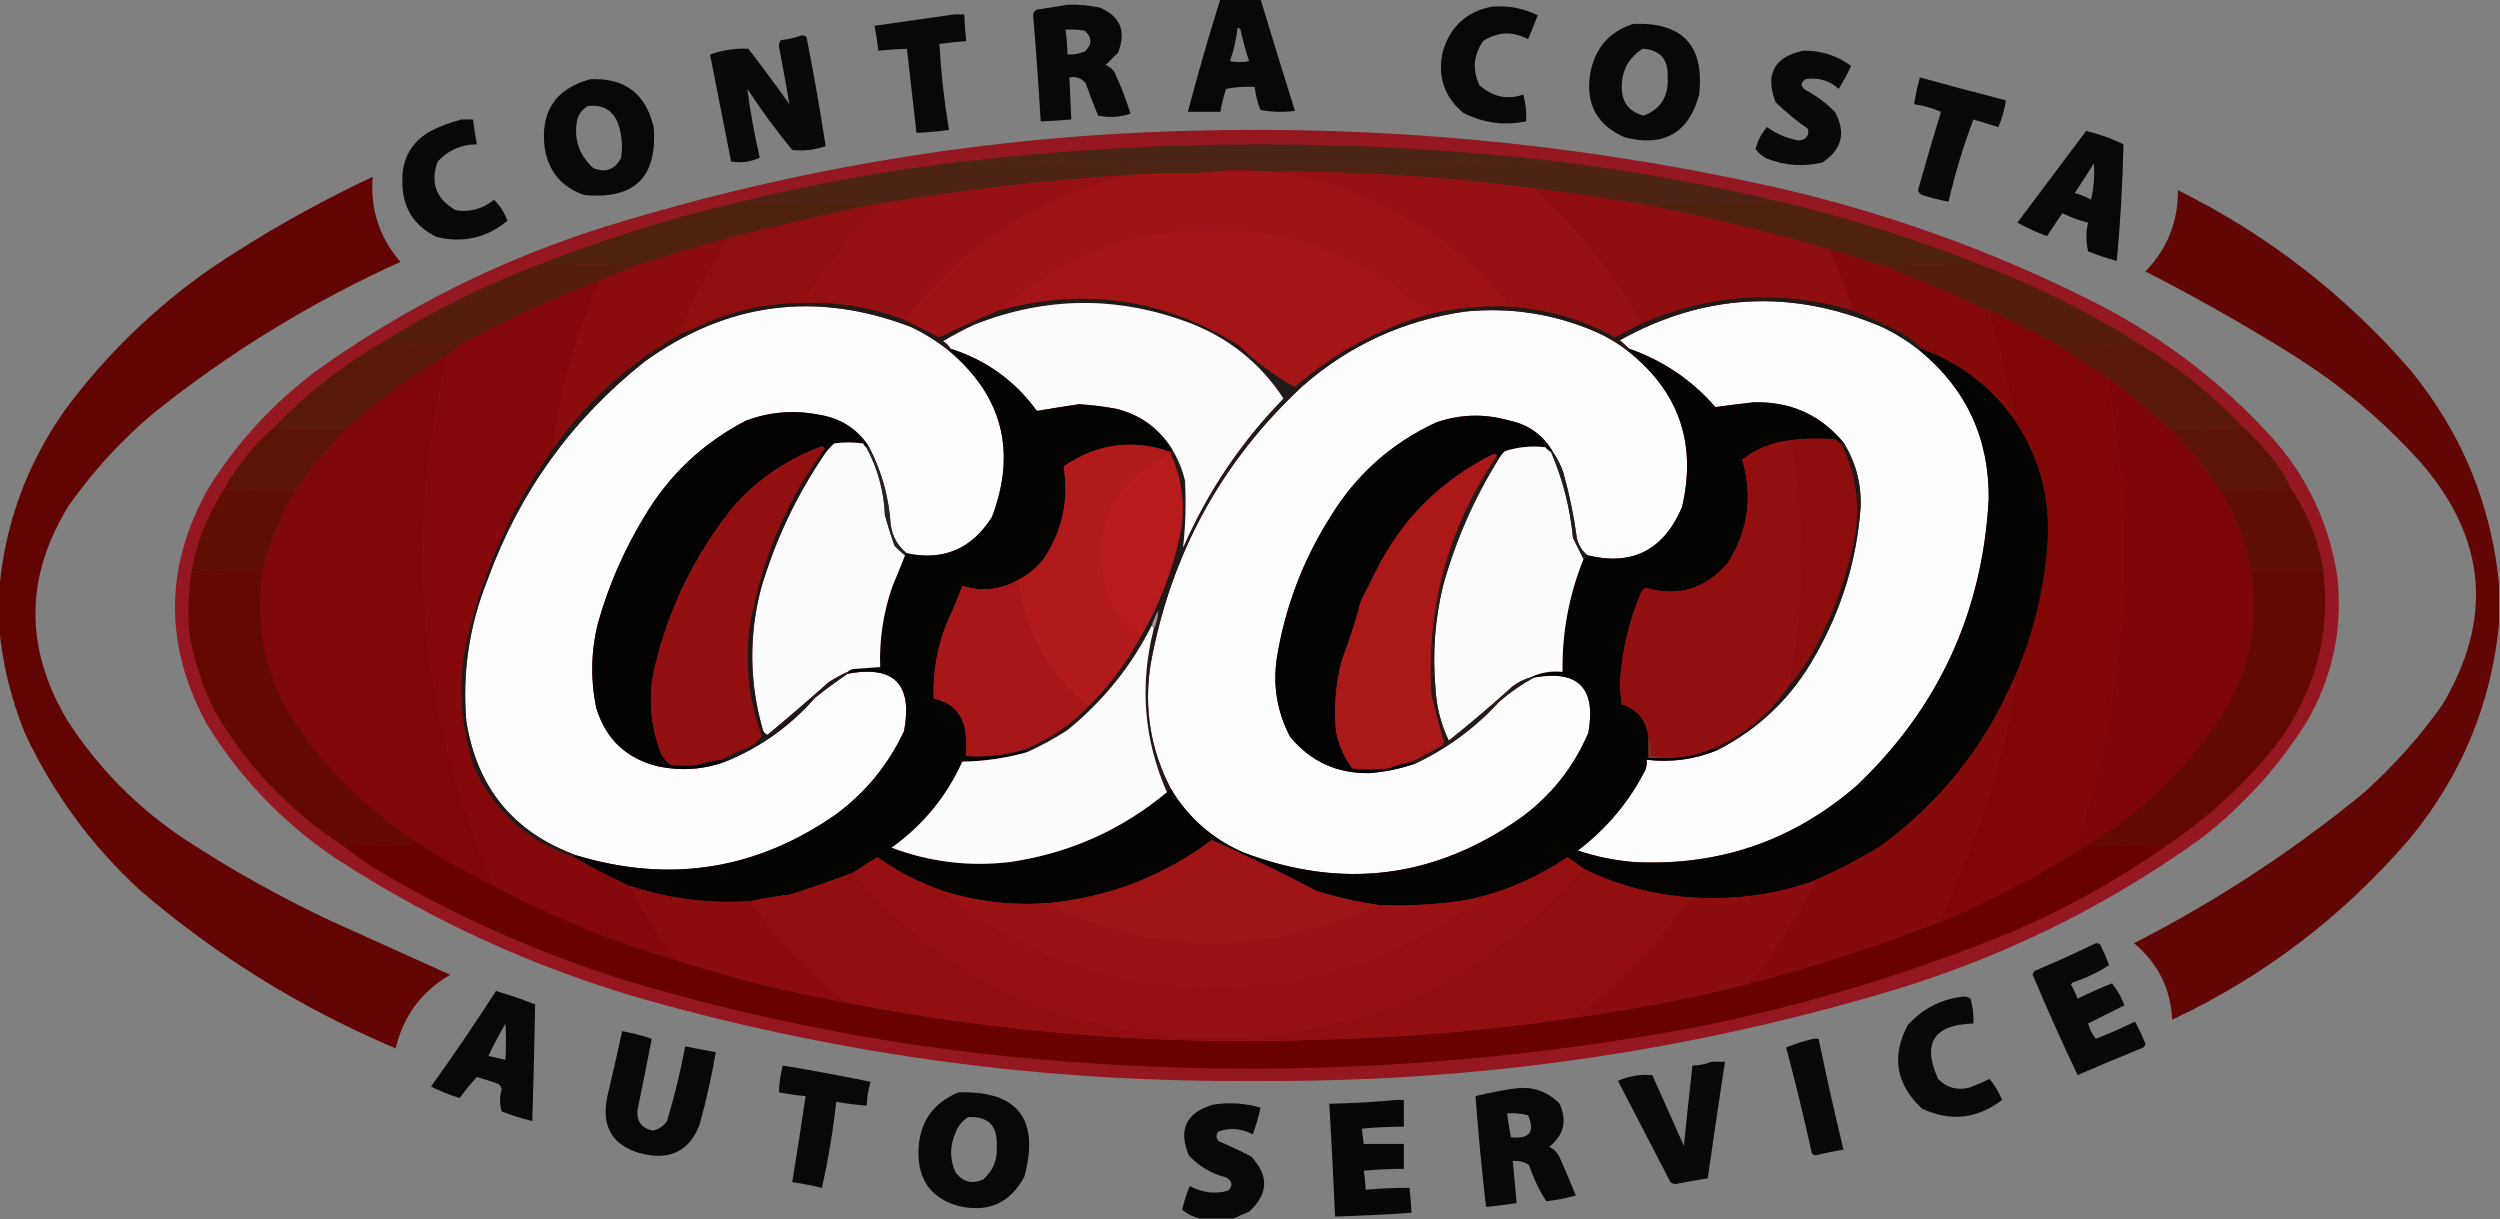 <?xml version="1.0" encoding="UTF-8"?>
<!DOCTYPE svg PUBLIC "-//W3C//DTD SVG 1.1//EN" "http://www.w3.org/Graphics/SVG/1.1/DTD/svg11.dtd">
<svg xmlns="http://www.w3.org/2000/svg" version="1.1" width="1308px" height="638px" style="shape-rendering:geometricPrecision; text-rendering:geometricPrecision; image-rendering:optimizeQuality; fill-rule:evenodd; clip-rule:evenodd" xmlns:xlink="http://www.w3.org/1999/xlink">
<rect width="100%" height="100%" fill="#808080" stroke="none"/>
<g><path style="opacity:0.938" fill="#000000" d="M 638.5,-0.5 C 645.5,-0.5 652.5,-0.5 659.5,-0.5C 665.397,19.024 671.397,38.524 677.5,58C 671.472,58.83 665.472,58.664 659.5,57.5C 657.871,53.649 656.871,49.649 656.5,45.5C 651.456,45.172 646.456,45.506 641.5,46.5C 640.184,50.429 639.184,54.429 638.5,58.5C 632.833,58.5 627.167,58.5 621.5,58.5C 626.704,38.683 632.37,19.016 638.5,-0.5 Z M 647.5,14.5 C 648.117,14.611 648.617,14.944 649,15.5C 650.273,21.094 651.773,26.594 653.5,32C 650.167,32.667 646.833,32.667 643.5,32C 645.531,26.346 646.865,20.513 647.5,14.5 Z"/></g>
<g><path style="opacity:0.939" fill="#000000" d="M 558.5,2.5 C 564.232,2.283 569.899,2.783 575.5,4C 586.199,8.586 589.366,16.419 585,27.5C 582.833,29.667 580.667,31.833 578.5,34C 580.286,34.785 581.786,35.951 583,37.5C 586.324,44.637 589.157,51.97 591.5,59.5C 585.9,61.361 580.233,61.694 574.5,60.5C 572.235,54.872 570.069,49.206 568,43.5C 565.804,40.875 562.97,39.875 559.5,40.5C 559.833,47.833 560.167,55.167 560.5,62.5C 555.178,62.98 549.845,63.313 544.5,63.5C 543.388,44.813 542.054,26.146 540.5,7.5C 540.818,6.353 541.484,5.519 542.5,5C 547.988,4.226 553.321,3.393 558.5,2.5 Z M 557.5,15.5 C 560.85,15.335 564.183,15.502 567.5,16C 571.5,19.667 571.5,23.333 567.5,27C 564.607,28.149 561.607,28.649 558.5,28.5C 558.414,24.143 558.08,19.81 557.5,15.5 Z"/></g>
<g><path style="opacity:0.934" fill="#000000" d="M 780.5,3.5 C 788.979,2.763 796.979,4.263 804.5,8C 802.933,12.199 801.266,16.366 799.5,20.5C 791.397,16.224 783.563,16.558 776,21.5C 770.907,28.762 770.241,36.429 774,44.5C 780.807,50.685 788.474,52.352 797,49.5C 798.225,54.085 798.725,58.752 798.5,63.5C 786.949,65.842 775.949,64.342 765.5,59C 755.407,50.385 751.907,39.552 755,26.5C 758.978,13.683 767.478,6.016 780.5,3.5 Z"/></g>
<g><path style="opacity:0.935" fill="#000000" d="M 499.5,7.5 C 501.167,7.5 502.833,7.5 504.5,7.5C 504.669,12.181 505.002,16.848 505.5,21.5C 500.823,21.834 496.156,22.334 491.5,23C 492.328,37.973 493.995,52.973 496.5,68C 490.851,68.757 485.184,69.257 479.5,69.5C 477.833,54.833 476.167,40.167 474.5,25.5C 469.493,25.751 464.493,26.084 459.5,26.5C 459.078,22.121 458.411,17.788 457.5,13.5C 471.639,11.485 485.639,9.485 499.5,7.5 Z"/></g>
<g><path style="opacity:0.941" fill="#000000" d="M 854.5,12.5 C 880.355,11.52 891.855,23.853 889,49.5C 883.606,69.454 870.773,76.954 850.5,72C 835.636,65.78 829.469,54.614 832,38.5C 834.408,25.268 841.908,16.602 854.5,12.5 Z M 859.5,25.5 C 868.673,26.128 873.006,31.128 872.5,40.5C 873.105,50.314 868.938,56.981 860,60.5C 852.353,58.58 848.519,53.58 848.5,45.5C 848.586,36.645 852.253,29.979 859.5,25.5 Z"/></g>
<g><path style="opacity:0.933" fill="#000000" d="M 419.5,18.5 C 420.496,18.414 421.329,18.748 422,19.5C 425.735,38.499 429.068,57.499 432,76.5C 426.262,78.418 420.429,79.085 414.5,78.5C 406.087,68.255 398.254,57.588 391,46.5C 392.577,58.558 394.744,70.558 397.5,82.5C 392.647,84.741 387.647,85.408 382.5,84.5C 378.833,65.833 375.167,47.167 371.5,28.5C 378.07,26.181 384.736,25.181 391.5,25.5C 398.859,35.026 406.026,44.692 413,54.5C 411.311,44.381 409.478,34.215 407.5,24C 407.585,22.893 407.919,21.893 408.5,21C 412.392,20.581 416.058,19.748 419.5,18.5 Z"/></g>
<g><path style="opacity:0.932" fill="#000000" d="M 943.5,26.5 C 952.816,26.384 961.15,29.051 968.5,34.5C 966.588,38.66 964.421,42.66 962,46.5C 956.918,41.94 951.085,40.273 944.5,41.5C 942.027,43.242 942.027,45.075 944.5,47C 950.23,50.062 955.397,53.896 960,58.5C 965.923,69.309 963.756,78.142 953.5,85C 943.639,87.363 933.972,86.696 924.5,83C 922.032,81.784 920.032,80.117 918.5,78C 919.602,73.627 921.602,69.794 924.5,66.5C 929.46,70.062 934.96,72.395 941,73.5C 944.893,73.16 946.56,71.16 946,67.5C 939.965,63.311 934.298,58.644 929,53.5C 923.359,38.778 928.192,29.778 943.5,26.5 Z"/></g>
<g><path style="opacity:0.931" fill="#000000" d="M 1004.5,40.5 C 1019.46,44.656 1034.46,48.656 1049.5,52.5C 1048.78,57.334 1047.44,62.001 1045.5,66.5C 1041.17,65.167 1036.83,63.833 1032.5,62.5C 1027.2,76.412 1022.87,90.746 1019.5,105.5C 1014.77,104.652 1010.11,103.485 1005.5,102C 1004.48,101.481 1003.82,100.647 1003.5,99.5C 1007.35,85.782 1011.35,72.116 1015.5,58.5C 1011.01,56.545 1006.35,55.212 1001.5,54.5C 1002.19,49.761 1003.19,45.094 1004.5,40.5 Z"/></g>
<g><path style="opacity:0.939" fill="#000000" d="M 308.5,41.5 C 326.659,40.494 337.826,48.827 342,66.5C 344.069,92.763 331.902,104.596 305.5,102C 293.872,97.944 287.039,89.777 285,77.5C 282.587,58.63 290.421,46.63 308.5,41.5 Z M 307.5,55.5 C 316.027,54.514 321.527,58.181 324,66.5C 325.439,71.763 325.772,77.096 325,82.5C 321.788,88.681 316.954,90.514 310.5,88C 302.888,81.163 300.054,72.663 302,62.5C 302.967,59.379 304.8,57.046 307.5,55.5 Z"/></g>
<g><path style="opacity:0.928" fill="#000000" d="M 241.5,62.5 C 243.5,62.5 245.5,62.5 247.5,62.5C 248.021,66.861 248.688,71.194 249.5,75.5C 241.317,75.578 234.483,78.578 229,84.5C 224.967,95.612 228.134,104.112 238.5,110C 245.964,111.124 252.631,109.291 258.5,104.5C 261.568,107.622 263.902,111.289 265.5,115.5C 254.645,124.463 242.312,127.296 228.5,124C 216.274,118.061 210.274,108.228 210.5,94.5C 210.334,83.33 215.001,74.83 224.5,69C 230.02,66.11 235.686,63.943 241.5,62.5 Z"/></g>
<g><path style="opacity:0.951" fill="#95121e" d="M 619.5,68.5 C 722.365,65.412 824.032,74.912 924.5,97C 984.1,110.199 1041.1,130.532 1095.5,158C 1131.94,176.436 1163.78,200.936 1191,231.5C 1208.41,252.023 1219.07,275.69 1223,302.5C 1225.72,329.227 1220.39,354.227 1207,377.5C 1192.42,400.754 1174.25,420.921 1152.5,438C 1102.3,474.265 1047.3,501.265 987.5,519C 879.187,551.04 768.521,566.54 655.5,565.5C 547.457,566.412 441.457,552.245 337.5,523C 279.624,506.394 225.624,481.728 175.5,449C 147.864,430.365 125.364,406.865 108,378.5C 85.746,337.319 86.08,296.319 109,255.5C 123.951,231.544 142.784,211.044 165.5,194C 212.204,160.482 263.204,135.149 318.5,118C 416.711,87.853 517.044,71.353 619.5,68.5 Z"/></g>
<g><path style="opacity:0.936" fill="#000000" d="M 1091.5,68.5 C 1098.24,70.116 1104.74,72.449 1111,75.5C 1110.57,95.864 1109.41,116.198 1107.5,136.5C 1102.43,135.134 1097.43,133.468 1092.5,131.5C 1091.33,126.497 1091.33,121.497 1092.5,116.5C 1087.83,115.331 1083.33,113.664 1079,111.5C 1076.33,115.5 1073.67,119.5 1071,123.5C 1065.64,121.57 1060.47,119.236 1055.5,116.5C 1067.51,100.47 1079.51,84.47 1091.5,68.5 Z M 1095.5,85.5 C 1096.02,91.706 1095.52,98.039 1094,104.5C 1091.35,102.947 1088.51,101.78 1085.5,101C 1088.97,95.89 1092.3,90.723 1095.5,85.5 Z"/></g>
<g><path style="opacity:1" fill="#4a2518" d="M 815.5,84.5 C 711.5,85.833 607.5,85.833 503.5,84.5C 607.492,72.546 711.492,72.546 815.5,84.5 Z"/></g>
<g><path style="opacity:1" fill="#4d2415" d="M 503.5,84.5 C 607.5,85.833 711.5,85.833 815.5,84.5C 854.56,89.46 893.226,96.46 931.5,105.5C 907.006,106.498 882.339,106.831 857.5,106.5C 839.202,103.574 820.869,100.907 802.5,98.5C 744.235,90.998 685.902,88.331 627.5,90.5C 615.484,90.389 603.484,90.723 591.5,91.5C 547.88,94.203 504.546,99.203 461.5,106.5C 460.833,106.5 460.167,106.5 459.5,106.5C 435.328,106.831 411.328,106.498 387.5,105.5C 425.723,96.129 464.39,89.129 503.5,84.5 Z"/></g>
<g><path style="opacity:1" fill="#9f1314" d="M 627.5,90.5 C 658.495,86.617 688.161,91.117 716.5,104C 745.919,116.847 770.586,135.68 790.5,160.5C 775.938,159.702 761.604,161.036 747.5,164.5C 725.401,143.947 699.401,130.447 669.5,124C 614.128,113.59 565.128,126.423 522.5,162.5C 512.06,166.765 501.727,171.432 491.5,176.5C 485.483,173.492 479.483,170.492 473.5,167.5C 503.681,128.069 543.014,102.736 591.5,91.5C 603.484,90.723 615.484,90.389 627.5,90.5 Z"/></g>
<g><path style="opacity:0.969" fill="#610000" d="M -0.5,327.5 C -0.5,321.5 -0.5,315.5 -0.5,309.5C 2.361,274.754 13.861,243.087 34,214.5C 55.247,185.919 80.414,161.419 109.5,141C 136.652,122.668 165.152,106.501 195,92.5C 193.647,109.44 198.48,124.273 209.5,137C 162.993,158.064 119.993,184.397 80.5,216C 63.512,230.315 48.679,246.482 36,264.5C 13.088,301.458 12.755,338.791 35,376.5C 51.122,401.622 71.622,422.455 96.5,439C 121.036,455.108 146.703,469.441 173.5,482C 194.167,491.333 214.833,500.667 235.5,510C 220.538,518.745 211.038,531.578 207,548.5C 158.037,527.8 113.537,500.3 73.5,466C 47.825,442.461 27.659,414.961 13,383.5C 5.636,365.381 1.136,346.715 -0.5,327.5 Z"/></g>
<g><path style="opacity:1" fill="#981112" d="M 627.5,90.5 C 685.902,88.331 744.235,90.998 802.5,98.5C 821.422,116.245 837.922,135.912 852,157.5C 854.433,161.367 856.6,165.367 858.5,169.5C 853.933,171.7 849.433,174.034 845,176.5C 828.052,167.219 809.886,161.886 790.5,160.5C 770.586,135.68 745.919,116.847 716.5,104C 688.161,91.117 658.495,86.617 627.5,90.5 Z"/></g>
<g><path style="opacity:1" fill="#900e0f" d="M 802.5,98.5 C 820.869,100.907 839.202,103.574 857.5,106.5C 891.085,112.895 924.418,120.895 957.5,130.5C 957.343,131.873 957.51,133.207 958,134.5C 963.008,143.774 966.842,153.108 969.5,162.5C 931.632,151.294 894.632,153.628 858.5,169.5C 856.6,165.367 854.433,161.367 852,157.5C 837.922,135.912 821.422,116.245 802.5,98.5 Z"/></g>
<g><path style="opacity:1" fill="#981112" d="M 591.5,91.5 C 543.014,102.736 503.681,128.069 473.5,167.5C 456.505,160.88 438.839,157.88 420.5,158.5C 431.88,139.443 445.547,122.11 461.5,106.5C 504.546,99.203 547.88,94.203 591.5,91.5 Z"/></g>
<g><path style="opacity:0.964" fill="#610000" d="M 1307.5,305.5 C 1307.5,312.5 1307.5,319.5 1307.5,326.5C 1303.32,368.526 1287.82,405.859 1261,438.5C 1226.21,479.141 1184.71,510.808 1136.5,533.5C 1135.66,517.16 1129,503.827 1116.5,493.5C 1159.41,471.562 1199.41,445.396 1236.5,415C 1252.19,400.988 1266.02,385.488 1278,368.5C 1304.5,323.851 1300.83,281.851 1267,242.5C 1246.85,220.007 1224.02,200.841 1198.5,185C 1173.82,169.654 1148.48,155.321 1122.5,142C 1133.93,130.229 1139.6,116.062 1139.5,99.5C 1186.24,122.734 1226.74,154.067 1261,193.5C 1287.82,226.141 1303.32,263.474 1307.5,305.5 Z"/></g>
<g><path style="opacity:1" fill="#502210" d="M 387.5,105.5 C 411.328,106.498 435.328,106.831 459.5,106.5C 433.457,111.837 407.457,117.837 381.5,124.5C 365.718,128.76 350.051,133.427 334.5,138.5C 317.658,138.83 300.992,138.497 284.5,137.5C 318.076,124.419 352.409,113.753 387.5,105.5 Z"/></g>
<g><path style="opacity:1" fill="#502210" d="M 931.5,105.5 C 966.244,113.783 1000.24,124.449 1033.5,137.5C 1017.01,138.497 1000.34,138.83 983.5,138.5C 974.82,135.824 966.153,133.157 957.5,130.5C 924.418,120.895 891.085,112.895 857.5,106.5C 882.339,106.831 907.006,106.498 931.5,105.5 Z"/></g>
<g><path style="opacity:1" fill="#910f0f" d="M 459.5,106.5 C 460.167,106.5 460.833,106.5 461.5,106.5C 445.547,122.11 431.88,139.443 420.5,158.5C 403.56,158.468 387.227,161.635 371.5,168C 366.599,170.464 361.599,172.631 356.5,174.5C 355.957,174.44 355.624,174.107 355.5,173.5C 362.876,156.411 371.543,140.077 381.5,124.5C 407.457,117.837 433.457,111.837 459.5,106.5 Z"/></g>
<g><path style="opacity:1" fill="#a51516" d="M 747.5,164.5 C 721.257,171.952 697.923,184.619 677.5,202.5C 666.847,196.683 657.18,189.516 648.5,181C 609.367,156.28 567.367,150.114 522.5,162.5C 565.128,126.423 614.128,113.59 669.5,124C 699.401,130.447 725.401,143.947 747.5,164.5 Z"/></g>
<g><path style="opacity:1" fill="#8c0d0d" d="M 381.5,124.5 C 371.543,140.077 362.876,156.411 355.5,173.5C 355.624,174.107 355.957,174.44 356.5,174.5C 329.816,189.511 307.482,209.511 289.5,234.5C 292.881,203.992 301.214,174.658 314.5,146.5C 321.076,143.641 327.742,140.974 334.5,138.5C 350.051,133.427 365.718,128.76 381.5,124.5 Z"/></g>
<g><path style="opacity:1" fill="#850a0a" d="M 957.5,130.5 C 966.153,133.157 974.82,135.824 983.5,138.5C 1002.85,145.673 1021.85,153.673 1040.5,162.5C 1045.61,179.953 1049.95,197.62 1053.5,215.5C 1053.46,216.416 1053.12,217.083 1052.5,217.5C 1040.28,201.22 1024.61,189.553 1005.5,182.5C 1002.3,179.148 998.638,176.315 994.5,174C 986.264,169.658 977.931,165.825 969.5,162.5C 966.842,153.108 963.008,143.774 958,134.5C 957.51,133.207 957.343,131.873 957.5,130.5 Z"/></g>
<g><path style="opacity:1" fill="#551e0e" d="M 284.5,137.5 C 300.992,138.497 317.658,138.83 334.5,138.5C 327.742,140.974 321.076,143.641 314.5,146.5C 289.055,156.224 264.388,167.557 240.5,180.5C 226.656,180.829 212.99,180.496 199.5,179.5C 226.315,162.593 254.648,148.593 284.5,137.5 Z"/></g>
<g><path style="opacity:1" fill="#85090a" d="M 314.5,146.5 C 301.214,174.658 292.881,203.992 289.5,234.5C 266.701,266.449 251.201,301.782 243,340.5C 239.8,361.26 241.466,381.593 248,401.5C 258.693,424.689 276.193,440.356 300.5,448.5C 309.96,453.975 319.627,458.975 329.5,463.5C 336.624,477.287 344.957,490.287 354.5,502.5C 321.081,492.784 289.081,479.784 258.5,463.5C 219.077,373.586 211.077,280.92 234.5,185.5C 236.5,183.833 238.5,182.167 240.5,180.5C 264.388,167.557 289.055,156.224 314.5,146.5 Z"/></g>
<g><path style="opacity:1" fill="#551e0e" d="M 1033.5,137.5 C 1063.34,148.589 1091.68,162.589 1118.5,179.5C 1104.68,180.496 1090.68,180.829 1076.5,180.5C 1064.75,173.959 1052.75,167.959 1040.5,162.5C 1021.85,153.673 1002.85,145.673 983.5,138.5C 1000.34,138.83 1017.01,138.497 1033.5,137.5 Z"/></g>
<g><path style="opacity:1" fill="#fdfdfd" d="M 1004.5,183.5 C 1028.77,203.535 1040.77,229.369 1040.5,261C 1037.32,320.233 1014.32,370.233 971.5,411C 937.996,440.058 898.996,453.391 854.5,451C 844.578,450.149 834.911,448.149 825.5,445C 840.631,433.541 852.464,419.374 861,402.5C 861.494,400.866 861.66,399.199 861.5,397.5C 874.27,399.029 886.603,397.362 898.5,392.5C 920.733,381.101 937.9,364.434 950,342.5C 963.704,318.392 971.538,292.558 973.5,265C 973.841,252.813 970.841,241.646 964.5,231.5C 952.352,216.992 936.685,209.992 917.5,210.5C 910.772,211.253 904.106,212.086 897.5,213C 885.171,198.84 870.171,188.673 852.5,182.5C 850.906,181.017 849.24,179.517 847.5,178C 891.922,153.369 937.589,151.035 984.5,171C 991.699,174.427 998.366,178.593 1004.5,183.5 Z"/></g>
<g><path style="opacity:1" fill="#fdfdfd" d="M 496.5,183.5 C 524.496,207.151 531.996,236.151 519,270.5C 508.453,287.197 493.62,293.53 474.5,289.5C 469.726,285.752 466.892,280.752 466,274.5C 465.05,259.948 461.216,246.281 454.5,233.5C 448.369,224.254 439.702,218.754 428.5,217C 415.564,214.447 402.897,215.447 390.5,220C 367.82,231.68 349.987,248.513 337,270.5C 326.522,287.785 318.522,306.118 313,325.5C 309.18,340.461 308.847,355.461 312,370.5C 317.006,386.839 327.84,397.006 344.5,401C 356.452,403.48 368.118,402.646 379.5,398.5C 397.77,391.076 413.436,379.909 426.5,365C 432.068,360.584 437.735,356.417 443.5,352.5C 467.8,347.968 477.633,357.968 473,382.5C 464.858,399.979 453.025,414.479 437.5,426C 395.789,455.119 350.456,462.286 301.5,447.5C 268.718,435.535 249.552,412.202 244,377.5C 241.813,351.955 245.48,327.288 255,303.5C 271.689,257.488 299.189,219.321 337.5,189C 380.582,158.098 426.915,152.098 476.5,171C 483.699,174.427 490.366,178.593 496.5,183.5 Z"/></g>
<g><path style="opacity:1" fill="#810707" d="M 1040.5,162.5 C 1052.75,167.959 1064.75,173.959 1076.5,180.5C 1085.14,186.133 1093.81,191.8 1102.5,197.5C 1118.42,282.107 1112.42,365.107 1084.5,446.5C 1062.36,460.571 1039.03,472.571 1014.5,482.5C 1025.46,458.446 1034.96,433.779 1043,408.5C 1047.86,391.901 1051.69,375.068 1054.5,358C 1054.47,356.93 1054.14,356.097 1053.5,355.5C 1064.14,331.438 1070.14,306.272 1071.5,280C 1072.04,256.971 1065.71,236.137 1052.5,217.5C 1053.12,217.083 1053.46,216.416 1053.5,215.5C 1049.95,197.62 1045.61,179.953 1040.5,162.5 Z"/></g>
<g><path style="opacity:1" fill="#fdfdfd" d="M 851.5,183.5 C 878.394,204.678 887.894,232.011 880,265.5C 870.292,287.937 853.792,296.27 830.5,290.5C 827.67,288.157 825.837,285.157 825,281.5C 823.463,270.012 821.13,258.679 818,247.5C 816.681,243.528 814.847,239.861 812.5,236.5C 807.379,227.593 799.712,222.093 789.5,220C 776.628,216.348 763.961,216.681 751.5,221C 727.981,231.851 709.481,248.351 696,270.5C 681.643,293.222 672.31,317.889 668,344.5C 665.913,358.981 668.247,372.648 675,385.5C 685.656,398.406 699.489,404.74 716.5,404.5C 724.737,403.853 732.737,402.186 740.5,399.5C 757.259,391.585 771.926,380.751 784.5,367C 790.128,362.191 796.128,358.024 802.5,354.5C 825.775,350.305 835.275,359.972 831,383.5C 823.255,401.58 811.421,416.414 795.5,428C 750.497,459.632 702.164,465.632 650.5,446C 634.222,438.886 621.555,427.72 612.5,412.5C 601.923,392.127 598.423,370.46 602,347.5C 612.474,290.037 638.974,241.537 681.5,202C 705.907,180.633 734.241,167.633 766.5,163C 789.733,160.694 812.066,164.028 833.5,173C 840.02,175.755 846.02,179.255 851.5,183.5 Z"/></g>
<g><path style="opacity:1" fill="#201a19" d="M 969.5,162.5 C 977.931,165.825 986.264,169.658 994.5,174C 998.638,176.315 1002.3,179.148 1005.5,182.5C 1004.83,182.5 1004.5,182.833 1004.5,183.5C 998.366,178.593 991.699,174.427 984.5,171C 937.589,151.035 891.922,153.369 847.5,178C 849.24,179.517 850.906,181.017 852.5,182.5C 851.833,182.5 851.5,182.833 851.5,183.5C 846.02,179.255 840.02,175.755 833.5,173C 812.066,164.028 789.733,160.694 766.5,163C 734.241,167.633 705.907,180.633 681.5,202C 638.974,241.537 612.474,290.037 602,347.5C 598.423,370.46 601.923,392.127 612.5,412.5C 611.833,413.167 611.167,413.833 610.5,414.5C 598.503,387.043 596.169,358.71 603.5,329.5C 605.035,326.385 605.869,323.051 606,319.5C 604.546,322.071 603.38,324.738 602.5,327.5C 591.748,348.759 577.082,366.926 558.5,382C 551.762,386.368 544.762,390.201 537.5,393.5C 536.791,392.596 535.791,392.263 534.5,392.5C 548.362,387.306 560.362,379.306 570.5,368.5C 580.861,358.12 589.528,346.453 596.5,333.5C 607.002,315.816 614.169,296.816 618,276.5C 619.964,262.881 618.131,249.881 612.5,237.5C 612.5,237.167 612.5,236.833 612.5,236.5C 612.5,235.833 612.833,235.5 613.5,235.5C 616.495,240.492 618.662,245.825 620,251.5C 620.649,263.234 620.315,274.9 619,286.5C 631.781,257.254 649.281,231.254 671.5,208.5C 659.468,190.132 643.135,176.965 622.5,169C 584.775,154.705 547.108,155.038 509.5,170C 504.008,172.579 498.675,175.412 493.5,178.5C 495.188,179.521 496.521,180.855 497.5,182.5C 496.833,182.5 496.5,182.833 496.5,183.5C 490.366,178.593 483.699,174.427 476.5,171C 426.915,152.098 380.582,158.098 337.5,189C 299.189,219.321 271.689,257.488 255,303.5C 245.48,327.288 241.813,351.955 244,377.5C 249.552,412.202 268.718,435.535 301.5,447.5C 300.833,447.5 300.5,447.833 300.5,448.5C 276.193,440.356 258.693,424.689 248,401.5C 241.466,381.593 239.8,361.26 243,340.5C 251.201,301.782 266.701,266.449 289.5,234.5C 307.482,209.511 329.816,189.511 356.5,174.5C 361.599,172.631 366.599,170.464 371.5,168C 387.227,161.635 403.56,158.468 420.5,158.5C 438.839,157.88 456.505,160.88 473.5,167.5C 479.483,170.492 485.483,173.492 491.5,176.5C 501.727,171.432 512.06,166.765 522.5,162.5C 567.367,150.114 609.367,156.28 648.5,181C 657.18,189.516 666.847,196.683 677.5,202.5C 697.923,184.619 721.257,171.952 747.5,164.5C 761.604,161.036 775.938,159.702 790.5,160.5C 809.886,161.886 828.052,167.219 845,176.5C 849.433,174.034 853.933,171.7 858.5,169.5C 894.632,153.628 931.632,151.294 969.5,162.5 Z"/></g>
<g><path style="opacity:1" fill="#fcfcfc" d="M 613.5,235.5 C 606.749,224.452 597.083,217.286 584.5,214C 577.884,212.745 571.218,211.912 564.5,211.5C 557.108,212.614 549.775,213.78 542.5,215C 531.059,199.276 516.059,188.442 497.5,182.5C 496.521,180.855 495.188,179.521 493.5,178.5C 498.675,175.412 504.008,172.579 509.5,170C 547.108,155.038 584.775,154.705 622.5,169C 643.135,176.965 659.468,190.132 671.5,208.5C 649.281,231.254 631.781,257.254 619,286.5C 620.315,274.9 620.649,263.234 620,251.5C 618.662,245.825 616.495,240.492 613.5,235.5 Z"/></g>
<g><path style="opacity:1" fill="#030302" d="M 496.5,183.5 C 496.5,182.833 496.833,182.5 497.5,182.5C 516.059,188.442 531.059,199.276 542.5,215C 549.775,213.78 557.108,212.614 564.5,211.5C 571.218,211.912 577.884,212.745 584.5,214C 597.083,217.286 606.749,224.452 613.5,235.5C 612.833,235.5 612.5,235.833 612.5,236.5C 592.653,229.564 573.987,232.064 556.5,244C 559.346,261.539 555.846,277.706 546,292.5C 542.206,297.137 537.706,300.803 532.5,303.5C 523.268,308.657 513.602,309.657 503.5,306.5C 501.295,312.583 498.795,318.583 496,324.5C 490.478,337.612 487.978,351.279 488.5,365.5C 497.432,367.265 502.932,372.599 505,381.5C 505.499,386.155 505.666,390.821 505.5,395.5C 515.418,396.238 525.085,395.238 534.5,392.5C 535.791,392.263 536.791,392.596 537.5,393.5C 526.439,396.631 515.105,398.298 503.5,398.5C 495.2,416.801 482.867,431.801 466.5,443.5C 486.505,451.026 507.171,453.526 528.5,451C 559.393,446.44 586.726,434.274 610.5,414.5C 611.167,413.833 611.833,413.167 612.5,412.5C 621.555,427.72 634.222,438.886 650.5,446C 702.164,465.632 750.497,459.632 795.5,428C 811.421,416.414 823.255,401.58 831,383.5C 835.275,359.972 825.775,350.305 802.5,354.5C 801.833,354.5 801.167,354.5 800.5,354.5C 805.747,351.891 811.414,350.891 817.5,351.5C 817.189,331.081 820.855,311.414 828.5,292.5C 829.167,291.833 829.833,291.167 830.5,290.5C 853.792,296.27 870.292,287.937 880,265.5C 887.894,232.011 878.394,204.678 851.5,183.5C 851.5,182.833 851.833,182.5 852.5,182.5C 870.171,188.673 885.171,198.84 897.5,213C 904.106,212.086 910.772,211.253 917.5,210.5C 936.685,209.992 952.352,216.992 964.5,231.5C 963.833,231.5 963.5,231.833 963.5,232.5C 962.373,231.878 961.373,231.045 960.5,230C 951.99,229.177 943.656,229.343 935.5,230.5C 926.514,231.711 918.514,235.044 911.5,240.5C 917.166,259.674 914.666,277.674 904,294.5C 892.237,308.205 877.904,312.539 861,307.5C 859.523,308.444 858.523,309.777 858,311.5C 851.739,326.71 848.239,342.543 847.5,359C 847.833,362.167 848.167,365.333 848.5,368.5C 856.797,371.134 861.464,376.801 862.5,385.5C 862.5,389.167 862.5,392.833 862.5,396.5C 864.167,396.5 865.833,396.5 867.5,396.5C 877.559,396.962 887.226,395.296 896.5,391.5C 897.492,391.328 898.158,391.662 898.5,392.5C 886.603,397.362 874.27,399.029 861.5,397.5C 861.66,399.199 861.494,400.866 861,402.5C 852.464,419.374 840.631,433.541 825.5,445C 834.911,448.149 844.578,450.149 854.5,451C 898.996,453.391 937.996,440.058 971.5,411C 1014.32,370.233 1037.32,320.233 1040.5,261C 1040.77,229.369 1028.77,203.535 1004.5,183.5C 1004.5,182.833 1004.83,182.5 1005.5,182.5C 1024.61,189.553 1040.28,201.22 1052.5,217.5C 1065.71,236.137 1072.04,256.971 1071.5,280C 1070.14,306.272 1064.14,331.438 1053.5,355.5C 1038.21,390.97 1014.88,420.137 983.5,443C 971.846,449.993 959.846,456.16 947.5,461.5C 927.092,468.403 906.092,471.07 884.5,469.5C 864.832,468.165 846.165,463.165 828.5,454.5C 825.821,452.399 822.988,450.399 820,448.5C 804.445,459.034 787.611,466.367 769.5,470.5C 753.637,473.194 737.637,474.194 721.5,473.5C 710.299,471.959 699.299,469.459 688.5,466C 670.663,456.603 652.496,447.77 634,439.5C 608.595,458.469 580.095,469.469 548.5,472.5C 530.104,473.868 512.104,471.868 494.5,466.5C 481.84,462.253 470.007,456.253 459,448.5C 454.684,451.066 450.517,453.733 446.5,456.5C 435.577,460.641 424.577,464.474 413.5,468C 406.398,468.842 399.398,470.009 392.5,471.5C 370.931,472.942 349.931,470.275 329.5,463.5C 319.627,458.975 309.96,453.975 300.5,448.5C 300.5,447.833 300.833,447.5 301.5,447.5C 350.456,462.286 395.789,455.119 437.5,426C 453.025,414.479 464.858,399.979 473,382.5C 477.633,357.968 467.8,347.968 443.5,352.5C 443.5,352.167 443.5,351.833 443.5,351.5C 444.263,350.732 445.263,350.232 446.5,350C 451.167,349.667 455.833,349.333 460.5,349C 459.976,334.548 462.143,320.381 467,306.5C 469.28,301.149 471.446,295.816 473.5,290.5C 473.5,289.833 473.833,289.5 474.5,289.5C 493.62,293.53 508.453,287.197 519,270.5C 531.996,236.151 524.496,207.151 496.5,183.5 Z"/></g>
<g><path style="opacity:1" fill="#800707" d="M 234.5,185.5 C 211.077,280.92 219.077,373.586 258.5,463.5C 245.041,456.938 232.041,449.605 219.5,441.5C 192.238,424.071 169.738,401.738 152,374.5C 138.446,350.843 133.612,325.509 137.5,298.5C 141.21,283.704 146.876,269.704 154.5,256.5C 162.719,245.272 171.719,234.605 181.5,224.5C 197.596,209.293 215.263,196.293 234.5,185.5 Z"/></g>
<g><path style="opacity:1" fill="#591a07" d="M 199.5,179.5 C 212.99,180.496 226.656,180.829 240.5,180.5C 238.5,182.167 236.5,183.833 234.5,185.5C 215.263,196.293 197.596,209.293 181.5,224.5C 168.656,224.829 155.989,224.495 143.5,223.5C 160.133,206.195 178.8,191.528 199.5,179.5 Z"/></g>
<g><path style="opacity:1" fill="#591a07" d="M 1118.5,179.5 C 1138.88,191.534 1157.21,206.201 1173.5,223.5C 1161.01,224.495 1148.34,224.829 1135.5,224.5C 1125.05,214.782 1114.05,205.782 1102.5,197.5C 1093.81,191.8 1085.14,186.133 1076.5,180.5C 1090.68,180.829 1104.68,180.496 1118.5,179.5 Z"/></g>
<g><path style="opacity:1" fill="#030202" d="M 454.5,233.5 C 453.833,233.5 453.5,233.833 453.5,234.5C 452.733,233.828 452.066,232.995 451.5,232C 446.5,231.333 441.5,231.333 436.5,232C 434.655,233.678 432.988,235.511 431.5,237.5C 430.833,237.5 430.167,237.5 429.5,237.5C 430.141,236.518 430.807,235.518 431.5,234.5C 431,234.167 430.5,233.833 430,233.5C 412.604,239.894 397.604,249.894 385,263.5C 363.69,289.453 349.357,318.786 342,351.5C 339.138,366.233 340.471,380.567 346,394.5C 347.141,396.609 348.641,398.442 350.5,400C 355.5,400.667 360.5,400.667 365.5,400C 369.414,398.717 373.414,397.884 377.5,397.5C 378.492,397.328 379.158,397.662 379.5,398.5C 368.118,402.646 356.452,403.48 344.5,401C 327.84,397.006 317.006,386.839 312,370.5C 308.847,355.461 309.18,340.461 313,325.5C 318.522,306.118 326.522,287.785 337,270.5C 349.987,248.513 367.82,231.68 390.5,220C 402.897,215.447 415.564,214.447 428.5,217C 439.702,218.754 448.369,224.254 454.5,233.5 Z"/></g>
<g><path style="opacity:1" fill="#7d0506" d="M 1102.5,197.5 C 1114.05,205.782 1125.05,214.782 1135.5,224.5C 1145.33,234.322 1154,244.988 1161.5,256.5C 1169.62,269.413 1174.95,283.413 1177.5,298.5C 1181.94,325.208 1177.1,350.208 1163,373.5C 1144.73,401.209 1121.56,423.876 1093.5,441.5C 1090.63,443.432 1087.63,445.099 1084.5,446.5C 1112.42,365.107 1118.42,282.107 1102.5,197.5 Z"/></g>
<g><path style="opacity:1" fill="#030202" d="M 812.5,236.5 C 812.167,236.5 811.833,236.5 811.5,236.5C 810.373,235.878 809.373,235.045 808.5,234C 801.358,233.178 794.358,233.845 787.5,236C 786.29,237.039 785.29,238.206 784.5,239.5C 783.833,239.5 783.167,239.5 782.5,239.5C 783.614,237.647 782.948,237.147 780.5,238C 753.692,251.475 733.525,271.641 720,298.5C 717.333,303.833 714.667,309.167 712,314.5C 709.261,325.051 705.927,335.384 702,345.5C 698.85,357.649 697.85,369.983 699,382.5C 700.341,389.679 703.174,396.179 707.5,402C 713.833,402.667 720.167,402.667 726.5,402C 730.417,400.521 734.417,399.354 738.5,398.5C 739.492,398.328 740.158,398.662 740.5,399.5C 732.737,402.186 724.737,403.853 716.5,404.5C 699.489,404.74 685.656,398.406 675,385.5C 668.247,372.648 665.913,358.981 668,344.5C 672.31,317.889 681.643,293.222 696,270.5C 709.481,248.351 727.981,231.851 751.5,221C 763.961,216.681 776.628,216.348 789.5,220C 799.712,222.093 807.379,227.593 812.5,236.5 Z"/></g>
<g><path style="opacity:1" fill="#5c1504" d="M 143.5,223.5 C 155.989,224.495 168.656,224.829 181.5,224.5C 171.719,234.605 162.719,245.272 154.5,256.5C 141.989,256.829 129.655,256.495 117.5,255.5C 124.303,243.359 132.97,232.693 143.5,223.5 Z"/></g>
<g><path style="opacity:1" fill="#5c1504" d="M 1173.5,223.5 C 1179.68,228.858 1185.18,234.858 1190,241.5C 1193.48,245.807 1196.32,250.473 1198.5,255.5C 1186.34,256.495 1174.01,256.829 1161.5,256.5C 1154,244.988 1145.33,234.322 1135.5,224.5C 1148.34,224.829 1161.01,224.495 1173.5,223.5 Z"/></g>
<g><path style="opacity:1" fill="#8d0e0d" d="M 935.5,230.5 C 943.656,229.343 951.99,229.177 960.5,230C 961.373,231.045 962.373,231.878 963.5,232.5C 972.074,250.001 973.907,268.334 969,287.5C 964.271,308.024 956.604,327.358 946,345.5C 942.723,350.414 939.223,355.08 935.5,359.5C 943.994,317.46 944.661,275.294 937.5,233C 937.316,231.624 936.649,230.791 935.5,230.5 Z"/></g>
<g><path style="opacity:1" fill="#921010" d="M 935.5,230.5 C 936.649,230.791 937.316,231.624 937.5,233C 944.661,275.294 943.994,317.46 935.5,359.5C 925.458,373.884 912.458,384.551 896.5,391.5C 887.226,395.296 877.559,396.962 867.5,396.5C 866.432,395.566 865.099,395.232 863.5,395.5C 863.813,391.958 863.479,388.625 862.5,385.5C 861.464,376.801 856.797,371.134 848.5,368.5C 848.167,365.333 847.833,362.167 847.5,359C 848.239,342.543 851.739,326.71 858,311.5C 858.523,309.777 859.523,308.444 861,307.5C 877.904,312.539 892.237,308.205 904,294.5C 914.666,277.674 917.166,259.674 911.5,240.5C 918.514,235.044 926.514,231.711 935.5,230.5 Z"/></g>
<g><path style="opacity:1" fill="#fcfcfc" d="M 453.5,234.5 C 459.305,245.381 462.472,257.048 463,269.5C 464.465,274.894 466.131,280.228 468,285.5C 469.704,287.373 471.537,289.04 473.5,290.5C 471.446,295.816 469.28,301.149 467,306.5C 462.143,320.381 459.976,334.548 460.5,349C 455.833,349.333 451.167,349.667 446.5,350C 445.263,350.232 444.263,350.732 443.5,351.5C 440.06,353.055 436.727,354.888 433.5,357C 422.981,366.354 412.314,375.52 401.5,384.5C 400.201,383.91 399.368,382.91 399,381.5C 392.112,357.28 391.778,332.947 398,308.5C 405.426,282.985 416.593,259.319 431.5,237.5C 432.988,235.511 434.655,233.678 436.5,232C 441.5,231.333 446.5,231.333 451.5,232C 452.066,232.995 452.733,233.828 453.5,234.5 Z"/></g>
<g><path style="opacity:1" fill="#b11a1a" d="M 612.5,236.5 C 612.5,236.833 612.5,237.167 612.5,237.5C 581.051,252.294 569.884,276.627 579,310.5C 582.439,320.072 588.273,327.739 596.5,333.5C 589.528,346.453 580.861,358.12 570.5,368.5C 569.448,368.649 568.448,368.483 567.5,368C 547.594,351.025 535.928,329.525 532.5,303.5C 537.706,300.803 542.206,297.137 546,292.5C 555.846,277.706 559.346,261.539 556.5,244C 573.987,232.064 592.653,229.564 612.5,236.5 Z"/></g>
<g><path style="opacity:1" fill="#fcfcfc" d="M 811.5,236.5 C 817.672,250.846 821.505,265.846 823,281.5C 824.844,285.189 826.678,288.855 828.5,292.5C 820.855,311.414 817.189,331.081 817.5,351.5C 811.414,350.891 805.747,351.891 800.5,354.5C 797.243,355.462 794.243,356.962 791.5,359C 780.627,368.875 769.461,378.375 758,387.5C 753.788,378.654 751.455,369.32 751,359.5C 749.444,341.597 750.777,323.93 755,306.5C 761.622,282.604 771.456,260.27 784.5,239.5C 785.29,238.206 786.29,237.039 787.5,236C 794.358,233.845 801.358,233.178 808.5,234C 809.373,235.045 810.373,235.878 811.5,236.5 Z"/></g>
<g><path style="opacity:1" fill="#b71b1b" d="M 612.5,237.5 C 618.131,249.881 619.964,262.881 618,276.5C 614.169,296.816 607.002,315.816 596.5,333.5C 588.273,327.739 582.439,320.072 579,310.5C 569.884,276.627 581.051,252.294 612.5,237.5 Z"/></g>
<g><path style="opacity:1" fill="#232323" d="M 454.5,233.5 C 461.216,246.281 465.05,259.948 466,274.5C 466.892,280.752 469.726,285.752 474.5,289.5C 473.833,289.5 473.5,289.833 473.5,290.5C 471.537,289.04 469.704,287.373 468,285.5C 466.131,280.228 464.465,274.894 463,269.5C 462.472,257.048 459.305,245.381 453.5,234.5C 453.5,233.833 453.833,233.5 454.5,233.5 Z"/></g>
<g><path style="opacity:1" fill="#aa1818" d="M 782.5,239.5 C 757.401,276.978 746.235,318.311 749,363.5C 750.912,371.72 753.078,379.887 755.5,388C 755.355,388.772 755.022,389.439 754.5,390C 749.232,393.132 743.899,395.965 738.5,398.5C 734.417,399.354 730.417,400.521 726.5,402C 720.167,402.667 713.833,402.667 707.5,402C 703.174,396.179 700.341,389.679 699,382.5C 697.85,369.983 698.85,357.649 702,345.5C 705.927,335.384 709.261,325.051 712,314.5C 714.667,309.167 717.333,303.833 720,298.5C 733.525,271.641 753.692,251.475 780.5,238C 782.948,237.147 783.614,237.647 782.5,239.5 Z"/></g>
<g><path style="opacity:1" fill="#1d1d1e" d="M 811.5,236.5 C 811.833,236.5 812.167,236.5 812.5,236.5C 814.847,239.861 816.681,243.528 818,247.5C 821.13,258.679 823.463,270.012 825,281.5C 825.837,285.157 827.67,288.157 830.5,290.5C 829.833,291.167 829.167,291.833 828.5,292.5C 826.678,288.855 824.844,285.189 823,281.5C 821.505,265.846 817.672,250.846 811.5,236.5 Z"/></g>
<g><path style="opacity:1" fill="#5f0f02" d="M 117.5,255.5 C 129.655,256.495 141.989,256.829 154.5,256.5C 146.876,269.704 141.21,283.704 137.5,298.5C 124.989,298.829 112.655,298.495 100.5,297.5C 103.429,282.32 109.096,268.32 117.5,255.5 Z"/></g>
<g><path style="opacity:1" fill="#5f0f02" d="M 1198.5,255.5 C 1207.48,268.437 1213.15,282.77 1215.5,298.5C 1202.83,298.5 1190.17,298.5 1177.5,298.5C 1174.95,283.413 1169.62,269.413 1161.5,256.5C 1174.01,256.829 1186.34,256.495 1198.5,255.5 Z"/></g>
<g><path style="opacity:1" fill="#931010" d="M 429.5,237.5 C 409.899,265.107 397.399,295.774 392,329.5C 389.792,348.555 391.958,367.055 398.5,385C 396.825,387.685 394.492,389.685 391.5,391C 386.623,392.942 381.956,395.108 377.5,397.5C 373.414,397.884 369.414,398.717 365.5,400C 360.5,400.667 355.5,400.667 350.5,400C 348.641,398.442 347.141,396.609 346,394.5C 340.471,380.567 339.138,366.233 342,351.5C 349.357,318.786 363.69,289.453 385,263.5C 397.604,249.894 412.604,239.894 430,233.5C 430.5,233.833 431,234.167 431.5,234.5C 430.807,235.518 430.141,236.518 429.5,237.5 Z"/></g>
<g><path style="opacity:1" fill="#630900" d="M 100.5,297.5 C 112.655,298.495 124.989,298.829 137.5,298.5C 133.612,325.509 138.446,350.843 152,374.5C 169.738,401.738 192.238,424.071 219.5,441.5C 206.344,442.496 193.01,442.829 179.5,442.5C 151.357,424.19 128.857,400.524 112,371.5C 105.858,358.741 101.525,345.408 99,331.5C 98.081,319.952 98.581,308.619 100.5,297.5 Z"/></g>
<g><path style="opacity:1" fill="#620900" d="M 1177.5,298.5 C 1190.17,298.5 1202.83,298.5 1215.5,298.5C 1219.46,332.113 1211.29,362.447 1191,389.5C 1174.5,410.17 1155.33,427.836 1133.5,442.5C 1119.99,442.829 1106.66,442.496 1093.5,441.5C 1121.56,423.876 1144.73,401.209 1163,373.5C 1177.1,350.208 1181.94,325.208 1177.5,298.5 Z"/></g>
<g><path style="opacity:1" fill="#221c1b" d="M 782.5,239.5 C 783.167,239.5 783.833,239.5 784.5,239.5C 771.456,260.27 761.622,282.604 755,306.5C 750.777,323.93 749.444,341.597 751,359.5C 751.455,369.32 753.788,378.654 758,387.5C 769.461,378.375 780.627,368.875 791.5,359C 794.243,356.962 797.243,355.462 800.5,354.5C 801.167,354.5 801.833,354.5 802.5,354.5C 796.128,358.024 790.128,362.191 784.5,367C 771.926,380.751 757.259,391.585 740.5,399.5C 740.158,398.662 739.492,398.328 738.5,398.5C 743.899,395.965 749.232,393.132 754.5,390C 755.022,389.439 755.355,388.772 755.5,388C 753.078,379.887 750.912,371.72 749,363.5C 746.235,318.311 757.401,276.978 782.5,239.5 Z"/></g>
<g><path style="opacity:1" fill="#1e1918" d="M 429.5,237.5 C 430.167,237.5 430.833,237.5 431.5,237.5C 416.593,259.319 405.426,282.985 398,308.5C 391.778,332.947 392.112,357.28 399,381.5C 399.368,382.91 400.201,383.91 401.5,384.5C 412.314,375.52 422.981,366.354 433.5,357C 436.727,354.888 440.06,353.055 443.5,351.5C 443.5,351.833 443.5,352.167 443.5,352.5C 437.735,356.417 432.068,360.584 426.5,365C 413.436,379.909 397.77,391.076 379.5,398.5C 379.158,397.662 378.492,397.328 377.5,397.5C 381.956,395.108 386.623,392.942 391.5,391C 394.492,389.685 396.825,387.685 398.5,385C 391.958,367.055 389.792,348.555 392,329.5C 397.399,295.774 409.899,265.107 429.5,237.5 Z"/></g>
<g><path style="opacity:1" fill="#a71717" d="M 532.5,303.5 C 535.928,329.525 547.594,351.025 567.5,368C 568.448,368.483 569.448,368.649 570.5,368.5C 560.362,379.306 548.362,387.306 534.5,392.5C 525.085,395.238 515.418,396.238 505.5,395.5C 505.666,390.821 505.499,386.155 505,381.5C 502.932,372.599 497.432,367.265 488.5,365.5C 487.978,351.279 490.478,337.612 496,324.5C 498.795,318.583 501.295,312.583 503.5,306.5C 513.602,309.657 523.268,308.657 532.5,303.5 Z"/></g>
<g><path style="opacity:1" fill="#959799" d="M 603.5,329.5 C 603.672,328.508 603.338,327.842 602.5,327.5C 603.38,324.738 604.546,322.071 606,319.5C 605.869,323.051 605.035,326.385 603.5,329.5 Z"/></g>
<g><path style="opacity:1" fill="#fcfcfc" d="M 602.5,327.5 C 603.338,327.842 603.672,328.508 603.5,329.5C 596.169,358.71 598.503,387.043 610.5,414.5C 586.726,434.274 559.393,446.44 528.5,451C 507.171,453.526 486.505,451.026 466.5,443.5C 482.867,431.801 495.2,416.801 503.5,398.5C 515.105,398.298 526.439,396.631 537.5,393.5C 544.762,390.201 551.762,386.368 558.5,382C 577.082,366.926 591.748,348.759 602.5,327.5 Z"/></g>
<g><path style="opacity:1" fill="#850a0a" d="M 1053.5,355.5 C 1054.14,356.097 1054.47,356.93 1054.5,358C 1051.69,375.068 1047.86,391.901 1043,408.5C 1034.96,433.779 1025.46,458.446 1014.5,482.5C 982.154,495.172 949.154,505.839 915.5,514.5C 927.808,497.907 939.141,480.574 949.5,462.5C 949.043,461.702 948.376,461.369 947.5,461.5C 959.846,456.16 971.846,449.993 983.5,443C 1014.88,420.137 1038.21,390.97 1053.5,355.5 Z"/></g>
<g><path style="opacity:1" fill="#1f1a19" d="M 964.5,231.5 C 970.841,241.646 973.841,252.813 973.5,265C 971.538,292.558 963.704,318.392 950,342.5C 937.9,364.434 920.733,381.101 898.5,392.5C 898.158,391.662 897.492,391.328 896.5,391.5C 912.458,384.551 925.458,373.884 935.5,359.5C 939.223,355.08 942.723,350.414 946,345.5C 956.604,327.358 964.271,308.024 969,287.5C 973.907,268.334 972.074,250.001 963.5,232.5C 963.5,231.833 963.833,231.5 964.5,231.5 Z"/></g>
<g><path style="opacity:1" fill="#703b2a" d="M 862.5,385.5 C 863.479,388.625 863.813,391.958 863.5,395.5C 865.099,395.232 866.432,395.566 867.5,396.5C 865.833,396.5 864.167,396.5 862.5,396.5C 862.5,392.833 862.5,389.167 862.5,385.5 Z"/></g>
<g><path style="opacity:1" fill="#670200" d="M 219.5,441.5 C 232.041,449.605 245.041,456.938 258.5,463.5C 289.081,479.784 321.081,492.784 354.5,502.5C 383.321,511.705 412.654,519.039 442.5,524.5C 524.032,540.4 606.365,546.9 689.5,544C 734.427,542.915 779.094,539.082 823.5,532.5C 854.501,528.167 885.167,522.167 915.5,514.5C 949.154,505.839 982.154,495.172 1014.5,482.5C 1039.03,472.571 1062.36,460.571 1084.5,446.5C 1087.63,445.099 1090.63,443.432 1093.5,441.5C 1106.66,442.496 1119.99,442.829 1133.5,442.5C 1107.94,460.457 1080.6,475.624 1051.5,488C 999.022,509.382 945.022,525.715 889.5,537C 767.277,560.07 644.277,565.07 520.5,552C 454.908,544.882 390.575,531.882 327.5,513C 281.164,498.555 237.164,478.888 195.5,454C 189.923,450.39 184.59,446.557 179.5,442.5C 193.01,442.829 206.344,442.496 219.5,441.5 Z"/></g>
<g><path style="opacity:1" fill="#971011" d="M 494.5,466.5 C 494.062,466.435 493.728,466.601 493.5,467C 548.231,509.433 609.898,524.766 678.5,513C 713.116,506.019 744.449,492.019 772.5,471C 771.552,470.517 770.552,470.351 769.5,470.5C 787.611,466.367 804.445,459.034 820,448.5C 822.988,450.399 825.821,452.399 828.5,454.5C 770.836,519.13 698.502,548.297 611.5,542C 556.63,536.221 508.63,515.221 467.5,479C 459.906,471.911 452.906,464.411 446.5,456.5C 450.517,453.733 454.684,451.066 459,448.5C 470.007,456.253 481.84,462.253 494.5,466.5 Z"/></g>
<g><path style="opacity:1" fill="#920e0f" d="M 828.5,454.5 C 846.165,463.165 864.832,468.165 884.5,469.5C 867.218,493.449 846.885,514.449 823.5,532.5C 779.094,539.082 734.427,542.915 689.5,544C 606.365,546.9 524.032,540.4 442.5,524.5C 423.342,509.185 406.676,491.519 392.5,471.5C 399.398,470.009 406.398,468.842 413.5,468C 424.577,464.474 435.577,460.641 446.5,456.5C 452.906,464.411 459.906,471.911 467.5,479C 508.63,515.221 556.63,536.221 611.5,542C 698.502,548.297 770.836,519.13 828.5,454.5 Z"/></g>
<g><path style="opacity:1" fill="#9f1414" d="M 721.5,473.5 C 664.466,499.786 607.133,500.12 549.5,474.5C 548.702,474.043 548.369,473.376 548.5,472.5C 580.095,469.469 608.595,458.469 634,439.5C 652.496,447.77 670.663,456.603 688.5,466C 699.299,469.459 710.299,471.959 721.5,473.5 Z"/></g>
<g><path style="opacity:1" fill="#9a1213" d="M 494.5,466.5 C 512.104,471.868 530.104,473.868 548.5,472.5C 548.369,473.376 548.702,474.043 549.5,474.5C 607.133,500.12 664.466,499.786 721.5,473.5C 737.637,474.194 753.637,473.194 769.5,470.5C 770.552,470.351 771.552,470.517 772.5,471C 744.449,492.019 713.116,506.019 678.5,513C 609.898,524.766 548.231,509.433 493.5,467C 493.728,466.601 494.062,466.435 494.5,466.5 Z"/></g>
<g><path style="opacity:1" fill="#8c0d0d" d="M 947.5,461.5 C 948.376,461.369 949.043,461.702 949.5,462.5C 939.141,480.574 927.808,497.907 915.5,514.5C 885.167,522.167 854.501,528.167 823.5,532.5C 846.885,514.449 867.218,493.449 884.5,469.5C 906.092,471.07 927.092,468.403 947.5,461.5 Z"/></g>
<g><path style="opacity:1" fill="#8c0c0d" d="M 329.5,463.5 C 349.931,470.275 370.931,472.942 392.5,471.5C 406.676,491.519 423.342,509.185 442.5,524.5C 412.654,519.039 383.321,511.705 354.5,502.5C 344.957,490.287 336.624,477.287 329.5,463.5 Z"/></g>
<g><path style="opacity:0.929" fill="#000000" d="M 1096.5,493.5 C 1097.5,493.414 1098.33,493.748 1099,494.5C 1100.69,497.918 1102.19,501.418 1103.5,505C 1097.61,508.751 1091.28,511.751 1084.5,514C 1084.17,514.333 1083.83,514.667 1083.5,515C 1084.86,517.398 1086.02,519.898 1087,522.5C 1092.87,519.567 1098.87,516.901 1105,514.5C 1107.8,517.931 1109.97,521.765 1111.5,526C 1105.17,529.167 1098.83,532.333 1092.5,535.5C 1093.31,538.446 1094.64,541.112 1096.5,543.5C 1103.47,540.788 1110.31,537.788 1117,534.5C 1119.02,538.212 1120.85,542.046 1122.5,546C 1122.36,546.772 1122.02,547.439 1121.5,548C 1109.94,552.695 1098.44,557.529 1087,562.5C 1078.8,545.266 1070.97,527.766 1063.5,510C 1063.64,509.228 1063.98,508.561 1064.5,508C 1075.38,503.391 1086.04,498.558 1096.5,493.5 Z"/></g>
<g><path style="opacity:0.937" fill="#000000" d="M 259.5,518.5 C 266.438,520.535 273.272,522.868 280,525.5C 279.62,545.823 279.12,566.156 278.5,586.5C 273.058,585.242 267.724,583.575 262.5,581.5C 261.348,577.683 261.348,573.85 262.5,570C 262.245,568.674 261.578,567.674 260.5,567C 256.864,565.732 253.197,564.566 249.5,563.5C 246.271,566.943 243.271,570.61 240.5,574.5C 235.307,572.882 230.307,570.882 225.5,568.5C 237.276,552.071 248.609,535.405 259.5,518.5 Z M 264.5,535.5 C 264.767,541.632 264.767,547.966 264.5,554.5C 261.5,553.833 258.5,553.167 255.5,552.5C 258.213,546.745 261.213,541.078 264.5,535.5 Z"/></g>
<g><path style="opacity:0.931" fill="#000000" d="M 1026.5,521.5 C 1028.14,521.286 1029.64,521.62 1031,522.5C 1032.19,526.751 1032.69,531.085 1032.5,535.5C 1011.71,536.094 1005.54,545.761 1014,564.5C 1018.57,569.15 1024.07,570.65 1030.5,569C 1034.06,567.638 1037.56,566.138 1041,564.5C 1043.66,567.808 1045.83,571.475 1047.5,575.5C 1034.36,585.471 1020.36,586.971 1005.5,580C 992.022,567.294 989.522,552.794 998,536.5C 1005.7,527.899 1015.2,522.899 1026.5,521.5 Z"/></g>
<g><path style="opacity:0.936" fill="#000000" d="M 325.5,539.5 C 330.783,540.446 335.95,541.779 341,543.5C 338.598,555.955 336.098,568.455 333.5,581C 333.166,586.846 335.832,590.346 341.5,591.5C 344.655,590.85 347.155,589.183 349,586.5C 352.868,573.658 356.035,560.658 358.5,547.5C 363.835,548.5 369.168,549.5 374.5,550.5C 372.303,563.289 369.47,575.956 366,588.5C 360.918,601.627 351.418,606.794 337.5,604C 320.519,600.234 314.019,589.734 318,572.5C 320.662,561.522 323.162,550.522 325.5,539.5 Z"/></g>
<g><path style="opacity:0.928" fill="#000000" d="M 948.5,543.5 C 949.5,543.5 950.5,543.5 951.5,543.5C 955.516,562.899 959.85,582.232 964.5,601.5C 959.629,602.259 954.795,603.259 950,604.5C 949.228,604.355 948.561,604.022 948,603.5C 943.885,584.873 939.385,566.373 934.5,548C 939.139,546.179 943.805,544.679 948.5,543.5 Z"/></g>
<g><path style="opacity:0.933" fill="#000000" d="M 895.5,555.5 C 897.833,555.5 900.167,555.5 902.5,555.5C 899.392,575.814 896.392,596.148 893.5,616.5C 887.826,617.39 882.159,618.39 876.5,619.5C 875.558,619.392 874.725,619.059 874,618.5C 864.833,600.833 855.667,583.167 846.5,565.5C 852.332,562.972 858.332,561.972 864.5,562.5C 870,574.833 875.5,587.167 881,599.5C 882.435,585.48 883.935,571.48 885.5,557.5C 889.078,557.451 892.411,556.785 895.5,555.5 Z"/></g>
<g><path style="opacity:0.935" fill="#000000" d="M 409.5,557.5 C 424.931,560.016 440.265,562.849 455.5,566C 454.244,570.039 453.577,574.206 453.5,578.5C 448.137,578.051 442.804,577.384 437.5,576.5C 435.862,591.663 433.362,606.663 430,621.5C 424.912,620.235 419.746,619.235 414.5,618.5C 416.941,603.52 419.274,588.52 421.5,573.5C 416.798,573.05 412.132,572.383 407.5,571.5C 407.705,566.728 408.372,562.062 409.5,557.5 Z"/></g>
<g><path style="opacity:0.939" fill="#000000" d="M 792.5,569.5 C 801.777,568.243 809.611,570.91 816,577.5C 820.037,586.519 818.203,594.019 810.5,600C 813,601.167 814.833,603 816,605.5C 818.931,612.126 821.764,618.792 824.5,625.5C 819.418,626.899 814.252,627.899 809,628.5C 805.249,622.61 802.249,616.276 800,609.5C 797.435,607.821 794.602,607.154 791.5,607.5C 792.167,614.833 792.833,622.167 793.5,629.5C 788.18,630.239 782.846,630.906 777.5,631.5C 775.259,612.173 773.426,592.84 772,573.5C 778.863,571.776 785.697,570.442 792.5,569.5 Z M 788.5,582.5 C 792.24,582.241 795.906,582.574 799.5,583.5C 803.242,592.278 800.242,596.111 790.5,595C 789.736,590.873 789.069,586.707 788.5,582.5 Z"/></g>
<g><path style="opacity:0.941" fill="#000000" d="M 501.5,571.5 C 532.482,570.664 543.982,585.331 536,615.5C 528.636,629.426 517.136,634.593 501.5,631C 487.505,627.042 480.505,617.708 480.5,603C 480.689,587.747 487.689,577.247 501.5,571.5 Z M 506.5,584.5 C 517.156,583.888 522.156,589.054 521.5,600C 521.882,606.825 519.549,612.491 514.5,617C 508.733,619.7 503.9,618.533 500,613.5C 496.826,606.516 496.826,599.516 500,592.5C 501.305,589.039 503.471,586.372 506.5,584.5 Z"/></g>
<g><path style="opacity:0.942" fill="#000000" d="M 730.5,575.5 C 731.833,575.5 733.167,575.5 734.5,575.5C 734.5,580.167 734.5,584.833 734.5,589.5C 727.146,589.479 719.813,589.813 712.5,590.5C 712.833,593.167 713.167,595.833 713.5,598.5C 720.5,598.5 727.5,598.5 734.5,598.5C 734.5,602.833 734.5,607.167 734.5,611.5C 727.485,611.578 720.485,611.911 713.5,612.5C 714.051,615.807 714.384,619.14 714.5,622.5C 722.142,621.737 729.809,621.403 737.5,621.5C 737.927,625.824 738.261,630.158 738.5,634.5C 725.188,635.451 711.854,636.118 698.5,636.5C 697.651,616.822 696.651,597.155 695.5,577.5C 707.343,577.221 719.009,576.554 730.5,575.5 Z"/></g>
<g><path style="opacity:0.934" fill="#000000" d="M 645.5,637.5 C 639.5,637.5 633.5,637.5 627.5,637.5C 624.208,636.675 621.208,635.175 618.5,633C 619.452,628.688 620.785,624.521 622.5,620.5C 628.915,624.022 635.581,624.855 642.5,623C 645.192,620.368 644.859,618.034 641.5,616C 633.829,614.084 627.329,610.25 622,604.5C 616.381,591.016 620.548,582.182 634.5,578C 642.815,576.626 651.149,577.126 659.5,579.5C 658.479,584.248 657.146,588.915 655.5,593.5C 649.665,590.387 643.665,589.887 637.5,592C 636.167,593.667 636.167,595.333 637.5,597C 643.252,599.474 648.919,602.14 654.5,605C 664.062,614.965 663.728,624.632 653.5,634C 650.691,635.093 648.024,636.26 645.5,637.5 Z"/></g>
</svg>
